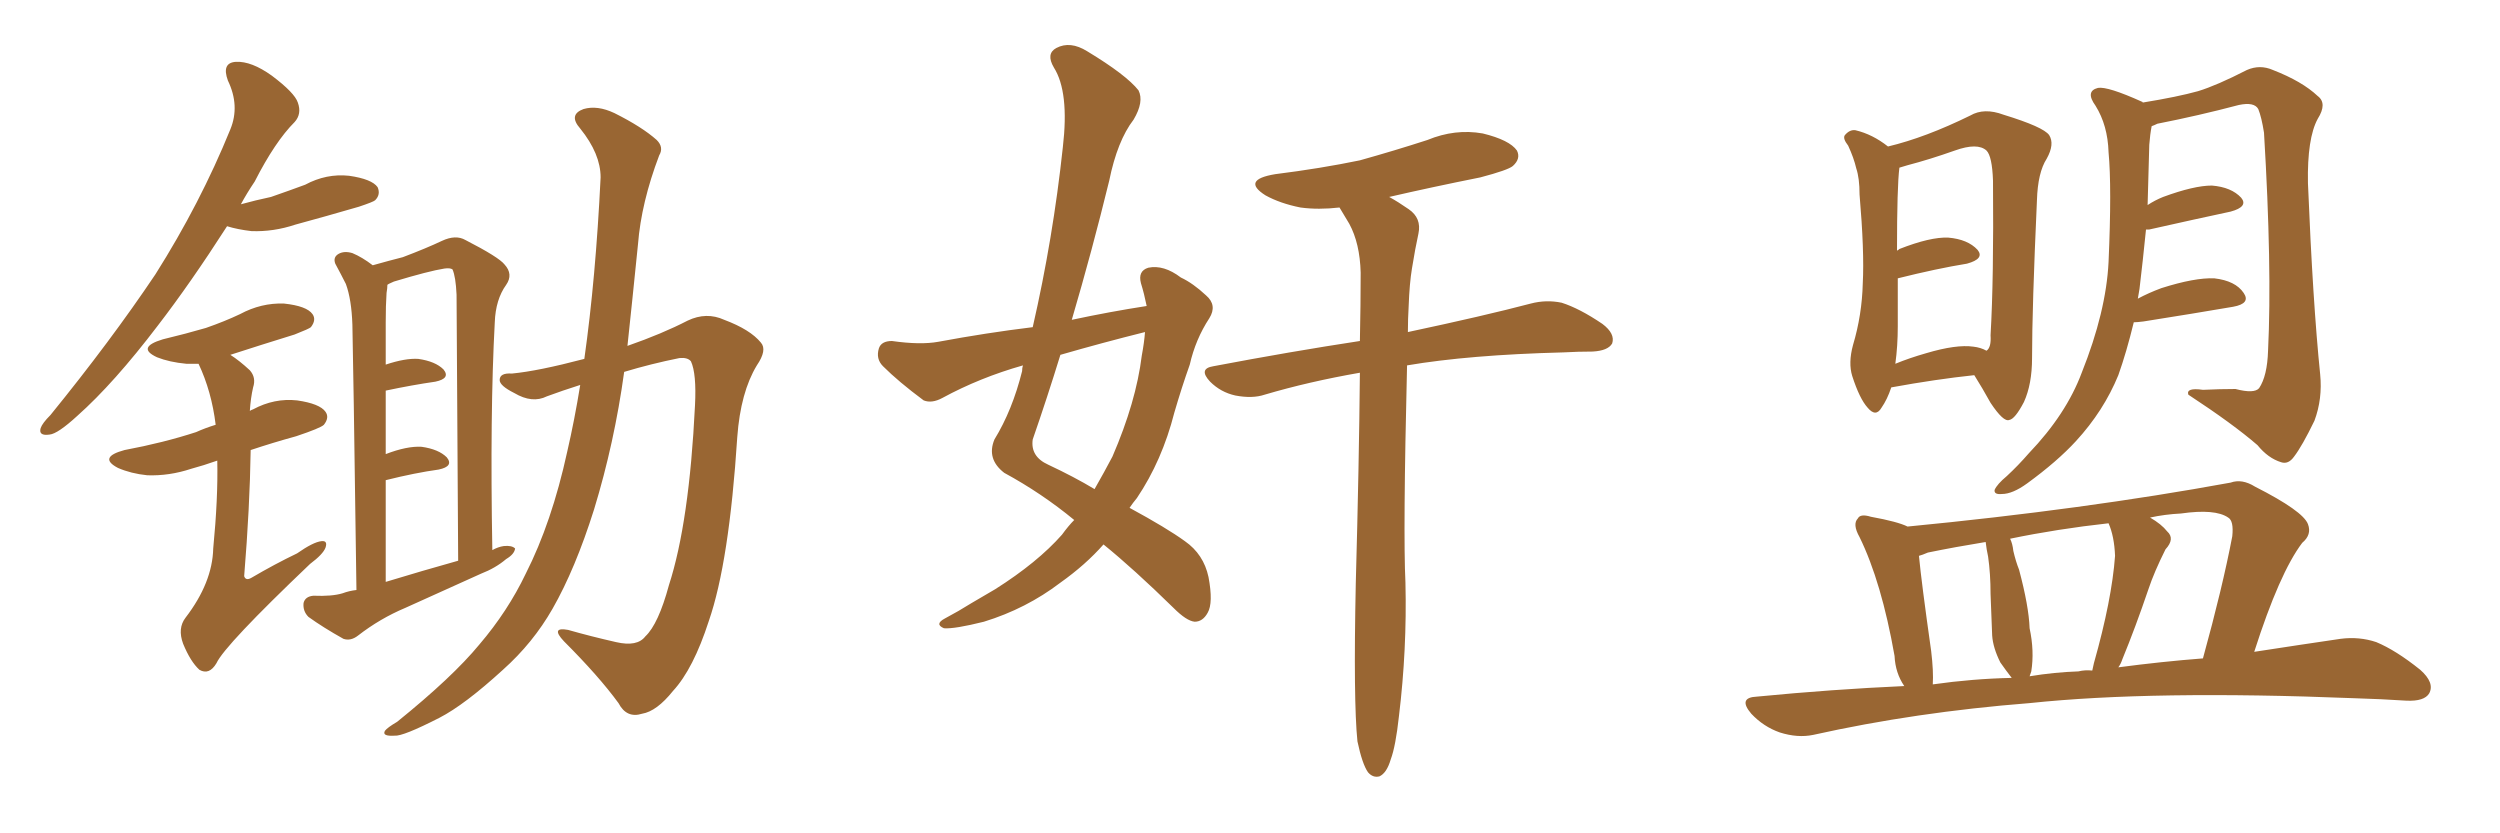 <svg xmlns="http://www.w3.org/2000/svg" xmlns:xlink="http://www.w3.org/1999/xlink" width="450" height="150"><path fill="#996633" padding="10" d="M40.87 40.72L40.87 40.72Q34.28 50.98 28.42 58.59L28.42 58.59Q20.51 68.99 13.92 74.85L13.92 74.85Q10.40 78.08 8.94 78.22L8.94 78.22Q6.88 78.52 7.32 77.05L7.32 77.05Q7.62 76.17 9.08 74.71L9.08 74.71Q19.92 61.38 27.98 49.37L27.98 49.37Q36.04 36.62 41.46 23.29L41.46 23.29Q43.21 19.04 41.02 14.50L41.02 14.50Q39.84 11.28 42.48 11.13L42.48 11.13Q45.26 10.99 48.93 13.62L48.93 13.62Q53.03 16.70 53.61 18.46L53.61 18.46Q54.35 20.51 53.03 21.97L53.03 21.97Q49.51 25.49 45.85 32.67L45.85 32.67Q44.38 34.86 43.36 36.77L43.36 36.77Q46.00 36.04 48.78 35.45L48.78 35.45Q52.15 34.28 54.93 33.25L54.93 33.25Q58.74 31.20 62.84 31.64L62.84 31.64Q66.94 32.23 67.97 33.69L67.97 33.69Q68.55 35.01 67.53 36.04L67.53 36.04Q67.24 36.33 64.60 37.21L64.60 37.21Q58.59 38.96 53.17 40.43L53.17 40.43Q49.22 41.75 45.26 41.60L45.26 41.60Q42.77 41.31 40.87 40.72ZM64.16 106.20L64.16 106.20Q63.57 63.43 63.43 58.45L63.43 58.45Q63.28 53.91 62.26 51.12L62.26 51.12Q61.38 49.37 60.35 47.46L60.35 47.46Q59.91 46.29 60.94 45.70L60.94 45.70Q61.96 45.12 63.43 45.56L63.43 45.56Q65.19 46.29 67.09 47.75L67.09 47.75Q70.17 46.88 72.51 46.29L72.51 46.29Q76.76 44.68 79.54 43.36L79.54 43.36Q82.03 42.19 83.79 43.21L83.79 43.21Q89.79 46.29 90.82 47.61L90.82 47.61Q92.43 49.37 91.11 51.27L91.11 51.27Q89.21 53.91 89.06 58.01L89.06 58.01Q88.18 74.27 88.62 99.02L88.62 99.02Q89.65 98.44 90.67 98.29L90.67 98.29Q92.14 98.14 92.72 98.73L92.72 98.73Q92.58 99.76 91.11 100.63L91.11 100.63Q89.21 102.25 86.57 103.27L86.57 103.27Q79.69 106.35 72.95 109.42L72.95 109.42Q68.41 111.33 64.45 114.40L64.45 114.40Q63.13 115.43 61.82 114.99L61.82 114.99Q58.15 112.94 55.52 111.04L55.52 111.04Q54.49 110.01 54.64 108.54L54.64 108.54Q54.93 107.37 56.40 107.23L56.40 107.23Q59.77 107.37 61.67 106.79L61.67 106.79Q62.84 106.35 64.16 106.20ZM69.43 104.74L69.43 104.74Q76.17 102.69 82.47 100.93L82.47 100.93Q82.32 80.42 82.18 53.03L82.18 53.03Q82.03 49.80 81.45 48.49L81.45 48.49Q81.01 48.19 79.98 48.34L79.98 48.34Q77.20 48.78 70.90 50.68L70.90 50.68Q69.87 51.12 69.73 51.27L69.73 51.27Q69.73 51.86 69.58 52.73L69.58 52.73Q69.43 54.93 69.43 58.01L69.43 58.01Q69.43 61.67 69.43 65.63L69.43 65.63Q72.95 64.45 75.29 64.60L75.29 64.60Q78.37 65.04 79.83 66.50L79.83 66.50Q81.15 68.12 78.37 68.70L78.37 68.70Q74.27 69.29 69.43 70.31L69.43 70.31Q69.43 75.88 69.43 81.74L69.43 81.74Q73.24 80.27 75.88 80.42L75.88 80.42Q78.96 80.86 80.42 82.32L80.42 82.32Q81.74 83.94 78.96 84.52L78.96 84.52Q74.71 85.11 69.43 86.43L69.43 86.43Q69.43 95.07 69.43 104.74ZM104.44 69.29L104.44 69.29Q101.22 70.31 98.44 71.34L98.44 71.34Q95.80 72.66 92.58 70.75L92.58 70.75Q89.94 69.43 89.94 68.41L89.94 68.41Q89.94 67.09 92.14 67.24L92.14 67.24Q96.83 66.80 105.18 64.60L105.18 64.60Q107.23 50.10 108.11 31.93L108.11 31.93Q108.11 27.69 104.44 23.14L104.44 23.14Q102.25 20.65 105.03 19.63L105.03 19.63Q107.52 18.90 110.60 20.36L110.60 20.36Q115.58 22.85 118.21 25.20L118.21 25.20Q119.53 26.51 118.65 27.98L118.65 27.98Q115.43 36.47 114.84 43.95L114.84 43.95Q114.40 48.49 113.82 53.91L113.82 53.91Q113.38 58.15 112.94 62.26L112.94 62.26Q119.24 60.06 123.78 57.71L123.78 57.71Q127.15 56.10 130.37 57.57L130.37 57.57Q135.06 59.33 136.96 61.67L136.96 61.67Q138.13 62.99 136.23 65.77L136.23 65.77Q133.30 70.61 132.71 78.66L132.71 78.66Q131.25 101.22 127.59 111.77L127.59 111.77Q124.80 120.41 121.14 124.37L121.14 124.37Q118.21 128.03 115.58 128.47L115.58 128.47Q112.79 129.35 111.33 126.56L111.33 126.56Q107.81 121.73 101.51 115.43L101.51 115.43Q99.02 112.79 102.25 113.38L102.25 113.38Q106.35 114.55 110.89 115.58L110.89 115.58Q114.70 116.46 116.16 114.55L116.16 114.55Q118.51 112.35 120.41 105.32L120.41 105.32Q124.07 94.04 125.10 72.95L125.10 72.95Q125.39 67.24 124.37 65.04L124.37 65.04Q123.78 64.31 122.31 64.45L122.31 64.45Q117.19 65.48 112.35 66.94L112.35 66.94Q110.60 79.69 106.93 91.70L106.93 91.70Q103.56 102.39 99.46 109.57L99.46 109.57Q95.95 115.72 90.53 120.56L90.53 120.56Q83.64 126.86 79.10 129.20L79.10 129.20Q72.51 132.57 71.04 132.42L71.04 132.42Q68.70 132.57 69.29 131.54L69.29 131.54Q69.73 130.96 71.48 129.93L71.48 129.93Q81.45 121.88 86.28 116.02L86.28 116.02Q91.41 110.01 94.63 103.27L94.63 103.27Q99.32 94.04 102.10 81.30L102.10 81.30Q103.42 75.59 104.44 69.29ZM39.11 82.91L39.11 82.91L39.11 82.91Q36.62 83.79 34.42 84.38L34.42 84.38Q30.47 85.69 26.51 85.55L26.51 85.55Q23.58 85.25 21.24 84.23L21.24 84.23Q17.58 82.32 22.41 81.01L22.41 81.01Q29.44 79.69 35.30 77.78L35.30 77.78Q36.91 77.05 38.82 76.46L38.82 76.46Q38.09 70.46 35.74 65.48L35.74 65.48Q34.57 65.48 33.54 65.48L33.54 65.48Q30.47 65.19 28.27 64.31L28.27 64.31Q24.46 62.55 29.30 61.08L29.30 61.08Q33.54 60.06 37.06 59.03L37.06 59.03Q40.43 57.86 43.21 56.54L43.21 56.54Q47.02 54.49 51.12 54.64L51.12 54.64Q55.22 55.08 56.25 56.54L56.25 56.54Q56.98 57.57 55.96 58.89L55.96 58.89Q55.66 59.18 53.03 60.21L53.03 60.21Q46.88 62.11 41.46 63.87L41.46 63.87Q43.07 64.89 44.97 66.65L44.97 66.65Q46.14 67.97 45.56 69.73L45.56 69.73Q45.12 71.63 44.97 73.97L44.97 73.97Q45.12 73.83 45.56 73.68L45.56 73.68Q49.37 71.63 53.47 72.07L53.47 72.07Q57.57 72.66 58.59 74.12L58.59 74.12Q59.33 75.15 58.30 76.46L58.30 76.46Q57.71 77.05 53.32 78.52L53.32 78.52Q49.07 79.69 45.12 81.01L45.12 81.01Q44.97 91.26 43.95 103.71L43.95 103.71Q44.24 104.59 45.26 104.00L45.26 104.00Q49.51 101.51 53.47 99.61L53.47 99.61Q56.40 97.56 57.86 97.41L57.86 97.41Q59.03 97.27 58.59 98.58L58.59 98.58Q58.15 99.76 55.81 101.51L55.81 101.51Q40.43 116.16 38.96 119.38L38.96 119.38Q37.65 121.58 35.89 120.56L35.89 120.56Q34.28 119.09 32.96 115.87L32.96 115.87Q31.93 113.09 33.40 111.18L33.40 111.18Q38.23 104.88 38.38 98.73L38.38 98.73Q39.26 89.65 39.11 82.91ZM206.40 55.08L206.40 55.08Q205.96 52.88 205.37 50.98L205.37 50.98Q204.79 48.78 206.69 48.19L206.69 48.19Q209.47 47.61 212.55 49.95L212.55 49.95Q214.75 50.98 217.09 53.17L217.09 53.17Q219.14 54.93 217.68 57.28L217.68 57.28Q215.19 61.08 214.16 65.63L214.16 65.63Q212.70 69.73 211.38 74.27L211.38 74.27Q209.18 82.91 204.64 89.65L204.64 89.65Q203.91 90.53 203.32 91.41L203.32 91.41Q210.06 95.07 213.28 97.41L213.28 97.41Q216.65 99.76 217.53 103.86L217.53 103.86Q218.41 108.54 217.38 110.30L217.38 110.30Q216.50 111.91 215.04 111.91L215.04 111.91Q213.57 111.77 211.23 109.42L211.23 109.42Q204.05 102.39 198.63 98.00L198.63 98.00Q195.41 101.66 190.87 104.88L190.87 104.88Q184.72 109.57 177.10 111.91L177.10 111.91Q171.83 113.23 169.92 113.09L169.92 113.09Q168.16 112.35 170.07 111.33L170.07 111.33Q172.56 110.01 174.90 108.54L174.90 108.54Q177.39 107.08 179.15 106.05L179.15 106.05Q186.77 101.22 191.16 96.24L191.16 96.24Q192.33 94.63 193.36 93.60L193.36 93.60Q187.50 88.77 180.76 85.11L180.76 85.11Q177.54 82.62 179.00 79.10L179.00 79.10Q182.23 73.83 183.98 66.80L183.98 66.80Q183.98 66.21 184.13 65.77L184.13 65.77Q176.37 67.97 169.63 71.63L169.63 71.63Q167.72 72.66 166.26 72.07L166.26 72.07Q161.72 68.70 158.94 65.92L158.94 65.92Q157.62 64.60 158.20 62.70L158.20 62.70Q158.64 61.38 160.55 61.38L160.55 61.38Q165.67 62.11 168.90 61.52L168.90 61.52Q177.54 59.91 185.89 58.89L185.89 58.89Q189.55 42.92 191.31 26.51L191.31 26.51Q192.48 16.55 189.70 12.16L189.70 12.16Q188.23 9.67 190.14 8.64L190.14 8.64Q192.63 7.32 195.70 9.23L195.70 9.23Q202.73 13.48 204.93 16.26L204.93 16.26Q205.96 18.31 204.05 21.53L204.05 21.53Q201.12 25.34 199.66 32.52L199.66 32.52Q196.58 45.12 192.92 57.57L192.92 57.57Q199.80 56.10 206.40 55.08ZM206.10 59.77L206.10 59.77Q198.49 61.67 190.87 63.87L190.87 63.87Q188.53 71.48 185.89 79.10L185.89 79.10Q185.45 82.18 188.67 83.64L188.67 83.64Q193.36 85.84 197.02 88.04L197.02 88.04Q198.78 84.96 200.24 82.18L200.24 82.18Q204.49 72.36 205.52 64.01L205.52 64.01Q205.96 61.67 206.10 59.77ZM244.34 133.45L244.34 133.45L244.34 133.45Q243.60 126.27 244.04 105.03L244.04 105.03Q244.63 83.50 244.78 67.09L244.78 67.09Q235.55 68.70 227.64 71.04L227.64 71.04Q225.44 71.78 222.36 71.19L222.36 71.19Q219.73 70.61 217.82 68.70L217.82 68.70Q215.63 66.36 218.41 65.92L218.41 65.92Q232.32 63.28 244.78 61.38L244.78 61.38Q244.92 54.79 244.92 49.07L244.92 49.07Q244.78 43.80 242.87 40.28L242.87 40.28Q241.99 38.82 241.11 37.35L241.11 37.35Q237.30 37.79 234.08 37.35L234.08 37.35Q230.42 36.62 227.78 35.16L227.78 35.16Q223.39 32.37 229.54 31.35L229.54 31.35Q237.74 30.32 244.78 28.86L244.78 28.86Q251.07 27.10 256.93 25.20L256.93 25.20Q261.91 23.14 266.89 24.02L266.89 24.02Q271.73 25.20 273.05 27.10L273.05 27.10Q273.78 28.56 272.31 29.88L272.31 29.88Q271.44 30.62 266.46 31.93L266.46 31.93Q257.67 33.69 250.05 35.45L250.05 35.45Q251.66 36.33 253.56 37.65L253.56 37.65Q255.91 39.26 255.32 42.04L255.32 42.04Q254.74 44.68 254.15 48.34L254.15 48.34Q253.71 50.98 253.56 55.08L253.56 55.08Q253.42 57.42 253.42 59.77L253.42 59.77Q267.19 56.84 275.54 54.64L275.54 54.64Q278.32 53.91 281.10 54.49L281.10 54.49Q284.33 55.52 288.43 58.30L288.43 58.30Q290.77 60.06 290.19 61.82L290.19 61.82Q289.45 63.13 286.67 63.28L286.67 63.28Q284.18 63.28 281.40 63.43L281.40 63.43Q264.40 63.87 253.27 65.77L253.27 65.77Q252.54 95.95 252.98 104.88L252.98 104.88Q253.27 116.89 251.81 128.91L251.81 128.91Q251.22 134.33 250.34 136.67L250.34 136.67Q249.61 139.16 248.29 139.75L248.29 139.75Q247.12 140.04 246.24 139.01L246.24 139.01Q245.21 137.55 244.34 133.45ZM340.43 69.73L340.43 69.73Q339.70 71.92 338.67 73.39L338.67 73.39Q337.65 75.15 336.18 73.39L336.18 73.39Q334.72 71.78 333.40 67.68L333.40 67.68Q332.67 65.33 333.54 62.11L333.54 62.11Q335.16 56.69 335.30 50.98L335.30 50.98Q335.60 45.26 334.72 35.01L334.72 35.01Q334.72 32.08 334.13 30.32L334.13 30.32Q333.69 28.42 332.67 26.22L332.67 26.22Q331.64 24.90 332.08 24.32L332.08 24.32Q332.96 23.29 333.98 23.44L333.98 23.44Q337.06 24.17 339.84 26.37L339.84 26.37Q346.58 24.76 354.64 20.80L354.64 20.80Q357.13 19.34 360.64 20.65L360.64 20.65Q367.82 22.85 368.85 24.32L368.85 24.32Q369.87 25.93 368.41 28.56L368.41 28.56Q366.80 31.05 366.65 36.04L366.65 36.04Q365.77 55.52 365.77 64.45L365.77 64.45Q365.77 69.14 364.31 72.36L364.31 72.36Q362.70 75.44 361.67 75.59L361.67 75.59Q360.64 76.03 358.30 72.51L358.30 72.51Q356.84 69.87 355.37 67.53L355.37 67.53Q348.49 68.26 340.43 69.73ZM355.22 62.40L355.22 62.40Q356.54 62.55 357.57 63.13L357.57 63.13Q358.45 62.55 358.30 60.35L358.30 60.35Q358.89 50.24 358.74 32.52L358.74 32.52Q358.59 28.13 357.57 27.10L357.57 27.10Q355.96 25.63 351.86 27.10L351.86 27.10Q347.31 28.71 343.36 29.74L343.36 29.74Q342.33 30.03 341.89 30.18L341.89 30.18Q341.46 33.54 341.46 45.12L341.46 45.12Q341.75 44.97 341.89 44.82L341.89 44.82Q347.46 42.63 350.68 42.77L350.68 42.77Q354.20 43.07 355.96 44.97L355.96 44.97Q357.28 46.58 354.05 47.46L354.05 47.46Q348.63 48.34 341.60 50.10L341.60 50.10Q341.60 54.35 341.60 58.74L341.60 58.74Q341.60 62.26 341.16 65.48L341.16 65.48Q343.65 64.45 346.73 63.57L346.73 63.57Q352.15 61.96 355.22 62.40ZM384.08 58.01L384.08 58.01Q382.76 63.43 381.30 67.53L381.30 67.53Q378.66 73.97 373.68 79.39L373.68 79.39Q370.31 83.06 364.89 87.01L364.89 87.01Q362.26 88.92 360.35 88.92L360.35 88.92Q358.89 89.06 359.03 88.18L359.03 88.18Q359.47 87.16 361.23 85.69L361.23 85.69Q363.28 83.79 365.19 81.59L365.19 81.59Q371.92 74.56 374.71 67.09L374.71 67.09Q379.10 56.10 379.54 47.17L379.54 47.17Q380.13 33.69 379.54 27.39L379.54 27.39Q379.39 22.56 377.20 19.04L377.20 19.04Q375.29 16.41 377.64 15.82L377.64 15.82Q379.39 15.53 385.55 18.31L385.55 18.31Q385.69 18.31 385.69 18.46L385.69 18.46Q391.99 17.43 395.65 16.41L395.65 16.41Q399.02 15.38 404.44 12.60L404.44 12.60Q406.79 11.57 409.13 12.60L409.13 12.60Q414.40 14.65 417.19 17.29L417.19 17.29Q418.95 18.60 417.19 21.39L417.19 21.39Q415.28 24.90 415.43 32.96L415.43 32.96Q416.31 54.49 417.63 67.38L417.63 67.38Q418.07 71.78 416.60 75.73L416.60 75.73Q414.40 80.27 412.94 82.18L412.94 82.18Q411.91 83.64 410.60 83.20L410.60 83.20Q408.25 82.47 406.35 80.13L406.35 80.13Q401.95 76.32 393.90 71.04L393.90 71.04Q393.46 69.73 396.53 70.17L396.53 70.17Q399.61 70.02 402.39 70.02L402.39 70.02Q405.76 70.90 406.64 69.87L406.64 69.87Q408.11 67.68 408.25 63.13L408.25 63.13Q408.98 48.19 407.52 23.88L407.52 23.88Q407.08 21.09 406.49 19.63L406.49 19.63Q405.76 18.31 402.98 18.90L402.98 18.90Q395.80 20.80 388.33 22.27L388.33 22.27Q387.74 22.56 387.30 22.71L387.30 22.71Q387.01 24.17 386.87 26.07L386.87 26.07Q386.72 31.93 386.57 36.91L386.57 36.91Q387.89 36.04 389.36 35.45L389.36 35.45Q394.92 33.40 398.14 33.40L398.14 33.40Q401.66 33.69 403.42 35.60L403.42 35.60Q404.74 37.21 401.51 38.09L401.51 38.09Q395.36 39.40 386.87 41.31L386.87 41.31Q386.43 41.31 386.28 41.31L386.28 41.31Q385.69 47.17 385.11 52.00L385.11 52.00Q384.96 52.88 384.81 53.76L384.81 53.76Q386.72 52.73 389.06 51.86L389.06 51.86Q395.07 49.95 398.58 50.10L398.58 50.10Q402.39 50.54 403.86 52.73L403.86 52.73Q405.18 54.64 401.95 55.22L401.95 55.22Q395.07 56.40 385.84 57.86L385.84 57.86Q384.67 58.01 384.08 58.01ZM342.77 123.49L342.77 123.49Q341.16 121.14 341.02 118.07L341.02 118.07Q338.67 104.74 334.72 96.68L334.72 96.68Q333.40 94.34 334.42 93.31L334.42 93.31Q334.86 92.43 336.77 93.02L336.77 93.02Q341.60 93.90 343.36 94.78L343.36 94.78Q375.15 91.70 401.51 86.87L401.51 86.87Q403.56 86.13 405.91 87.60L405.91 87.60Q414.55 91.99 415.43 94.34L415.43 94.34Q416.16 96.24 414.40 97.71L414.40 97.71Q410.30 103.13 405.76 117.33L405.76 117.33Q414.26 116.02 421.29 114.99L421.29 114.99Q424.66 114.55 427.73 115.58L427.73 115.58Q431.25 117.04 435.64 120.56L435.64 120.56Q438.28 122.90 437.26 124.80L437.26 124.80Q436.38 126.27 433.15 126.12L433.15 126.12Q428.76 125.83 423.78 125.68L423.78 125.68Q387.45 124.22 365.33 126.56L365.33 126.56Q344.82 128.17 326.37 132.28L326.37 132.28Q323.58 132.86 320.36 131.84L320.36 131.84Q317.43 130.81 315.23 128.47L315.23 128.47Q312.74 125.54 316.26 125.39L316.26 125.39Q329.88 124.07 342.77 123.49ZM381.30 120.12L381.30 120.12Q389.06 119.09 396.53 118.51L396.53 118.51Q400.05 105.76 401.81 96.53L401.81 96.53Q402.10 93.75 401.07 93.16L401.07 93.16Q398.73 91.55 392.58 92.43L392.58 92.43Q389.65 92.58 387.01 93.16L387.01 93.16Q389.06 94.34 390.09 95.65L390.09 95.65Q391.55 96.97 389.79 98.88L389.79 98.88Q387.74 102.98 386.72 106.05L386.72 106.05Q384.38 112.94 382.03 118.65L382.03 118.65Q381.74 119.53 381.30 120.12ZM374.12 120.85L374.12 120.85Q375.29 120.56 376.61 120.70L376.61 120.70Q376.76 119.97 376.90 119.38L376.90 119.38Q380.13 107.96 380.71 100.05L380.71 100.05Q380.57 96.53 379.54 94.19L379.54 94.19Q370.31 95.21 361.82 96.97L361.82 96.97Q362.26 97.85 362.40 99.17L362.40 99.17Q362.84 101.07 363.43 102.54L363.43 102.54Q365.19 109.13 365.33 113.09L365.33 113.09Q366.21 117.19 365.63 120.85L365.63 120.85Q365.48 121.29 365.33 121.73L365.33 121.73Q369.73 121.00 374.12 120.85ZM347.90 123.19L347.90 123.19L347.90 123.19Q355.08 122.17 362.11 122.02L362.11 122.02Q361.08 120.70 360.06 119.24L360.06 119.24Q358.74 116.60 358.59 114.40L358.59 114.40Q358.45 111.04 358.30 106.93L358.30 106.93Q358.30 103.27 357.86 100.20L357.86 100.20Q357.57 98.88 357.42 97.56L357.42 97.56Q352.00 98.44 347.02 99.46L347.02 99.46Q346.00 99.90 345.41 100.05L345.41 100.05Q345.85 104.74 347.61 117.19L347.61 117.19Q348.05 120.85 347.90 123.19Z"/></svg>